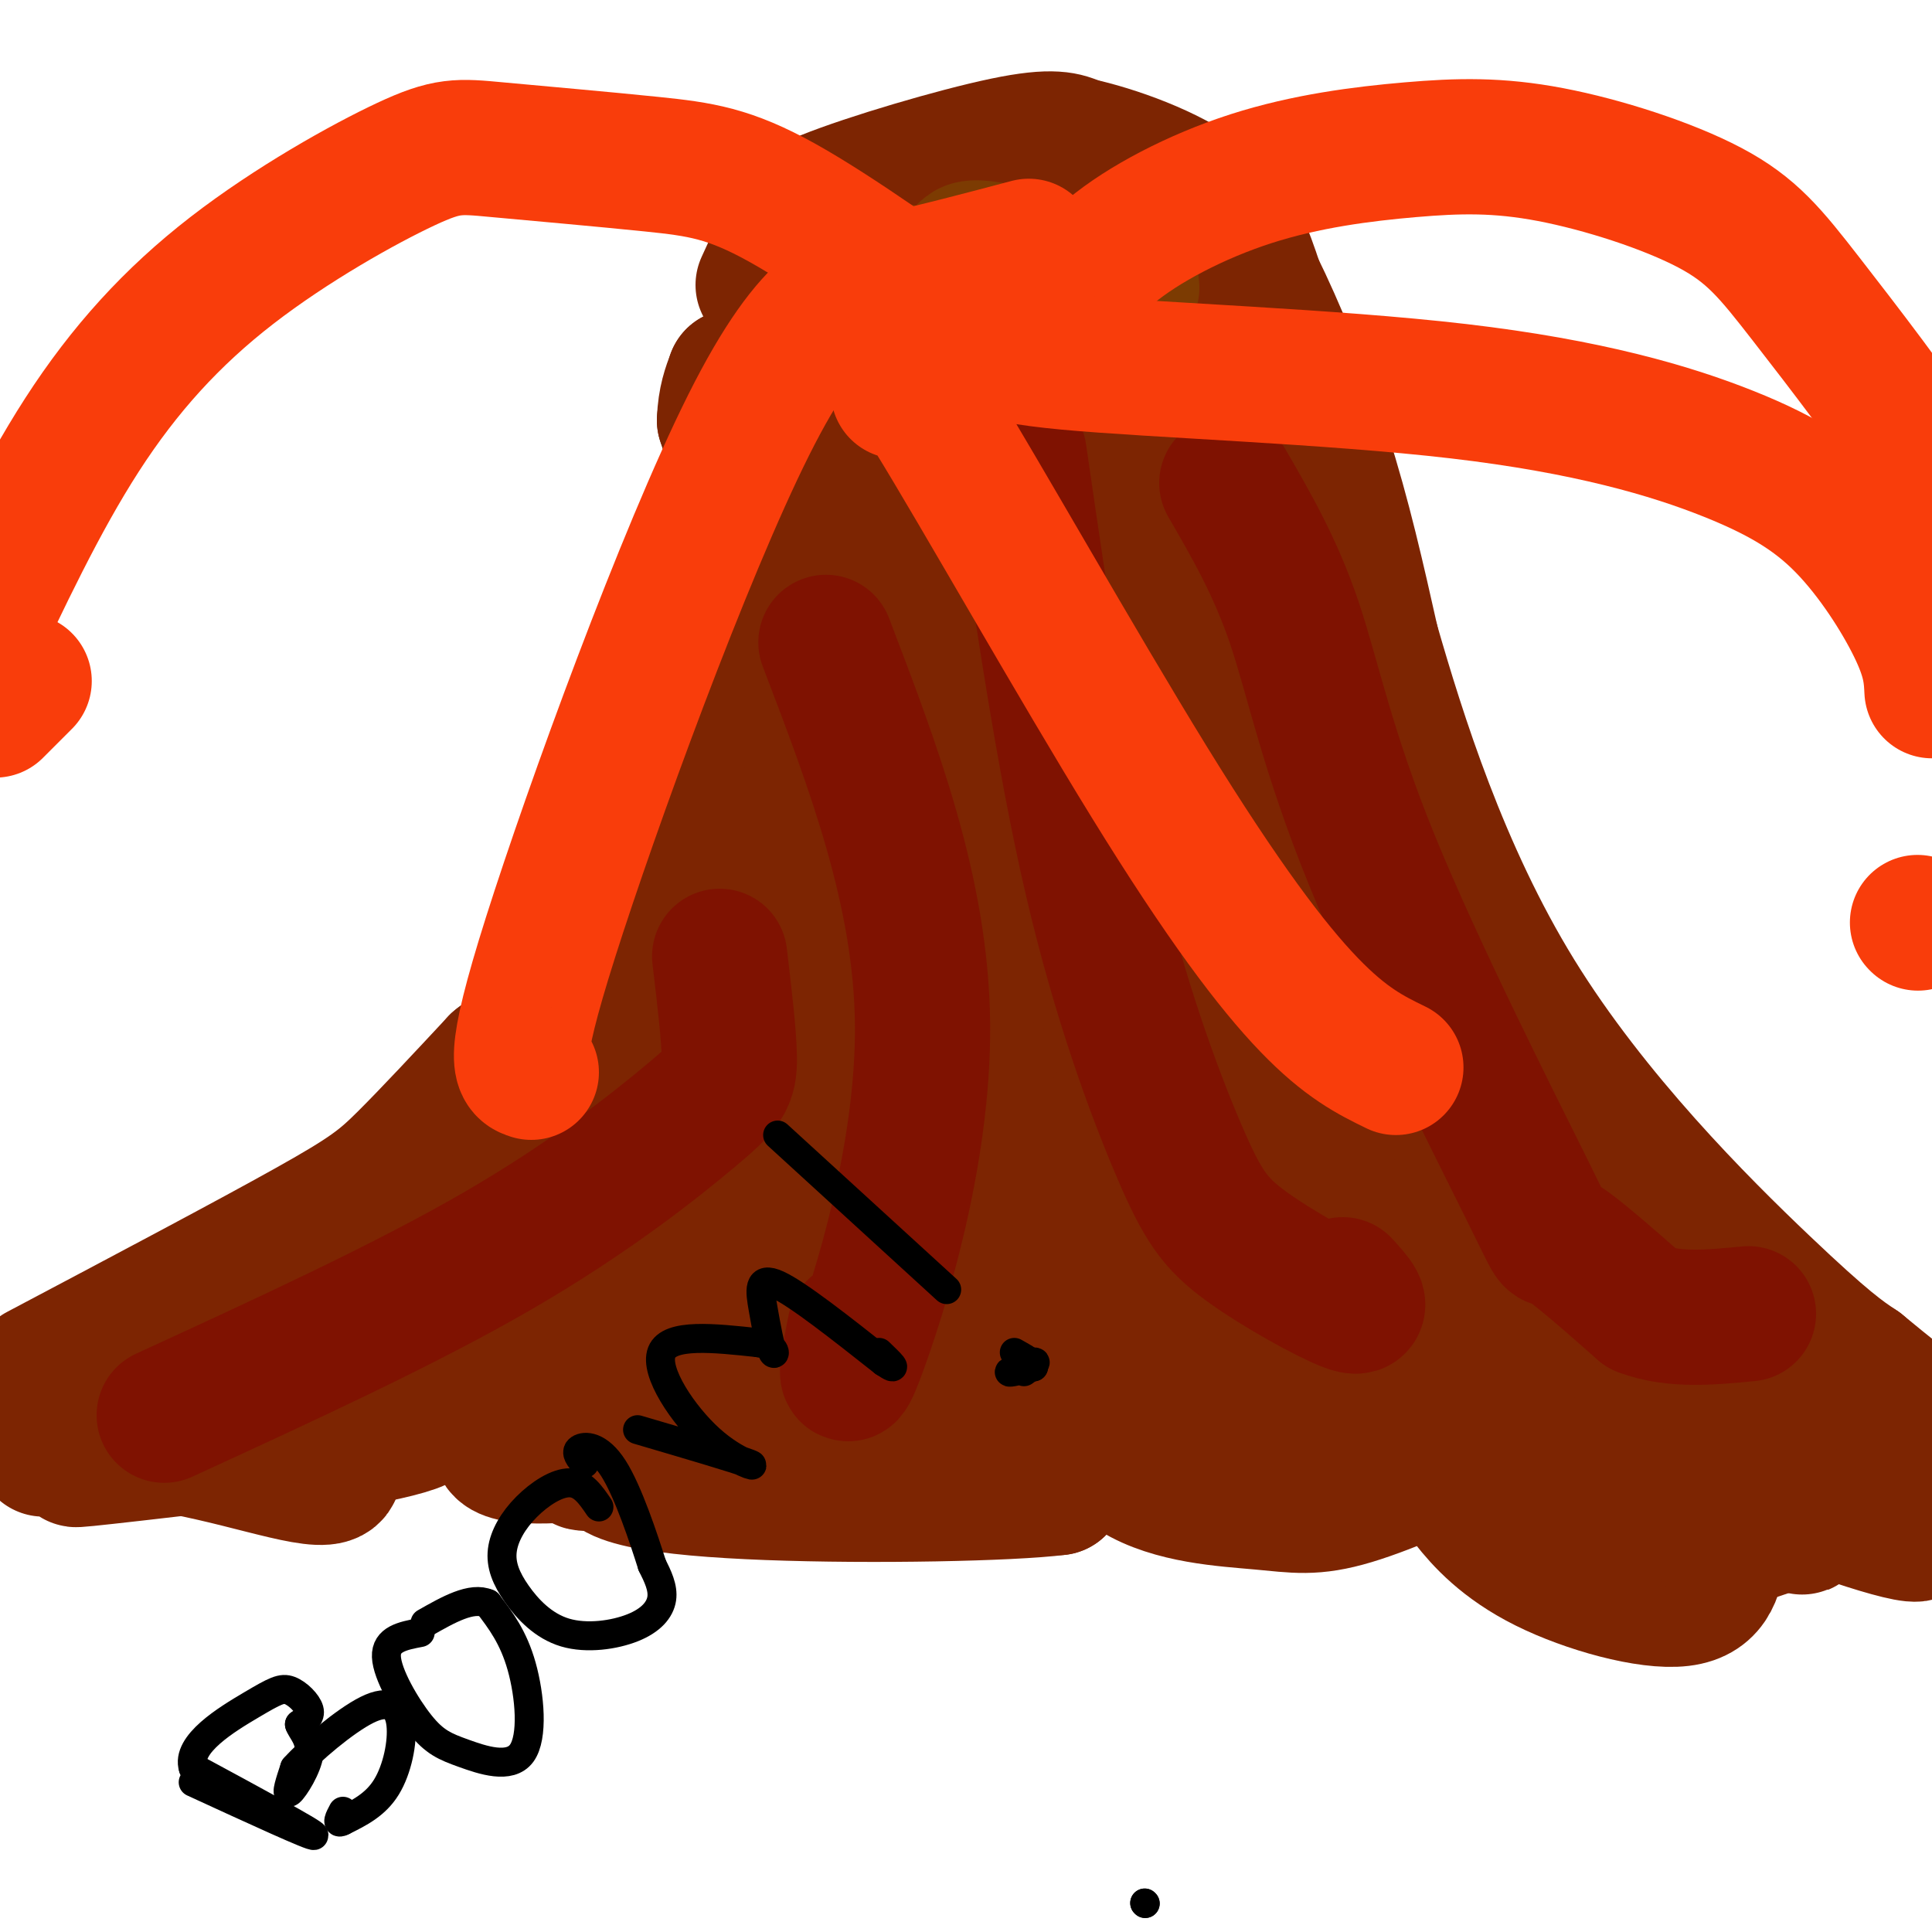 <svg viewBox='0 0 400 400' version='1.1' xmlns='http://www.w3.org/2000/svg' xmlns:xlink='http://www.w3.org/1999/xlink'><g fill='none' stroke='#000000' stroke-width='6' stroke-linecap='round' stroke-linejoin='round'><path d='M237,394c0.000,0.000 0.100,0.100 0.1,0.1'/><path d='M237,394c0.000,0.000 0.100,0.100 0.1,0.1'/></g>
<g fill='none' stroke='#7D2502' stroke-width='28' stroke-linecap='round' stroke-linejoin='round'><path d='M8,284c21.844,-11.556 43.689,-23.111 56,-30c12.311,-6.889 15.089,-9.111 20,-14c4.911,-4.889 11.956,-12.444 19,-20'/><path d='M103,220c1.952,-1.786 -2.667,3.750 -3,6c-0.333,2.250 3.619,1.214 11,-12c7.381,-13.214 18.190,-38.607 29,-64'/><path d='M140,150c7.000,-19.689 10.000,-36.911 11,-47c1.000,-10.089 0.000,-13.044 -1,-16'/><path d='M150,87c0.167,-4.167 1.083,-6.583 2,-9'/><path d='M152,78c4.889,3.178 16.111,15.622 25,19c8.889,3.378 15.444,-2.311 22,-8'/><path d='M199,89c8.444,-1.911 18.556,-2.689 27,-5c8.444,-2.311 15.222,-6.156 22,-10'/><path d='M248,74c3.500,-1.667 1.250,-0.833 -1,0'/><path d='M158,59c1.685,-3.649 3.369,-7.298 4,-10c0.631,-2.702 0.208,-4.458 9,-8c8.792,-3.542 26.798,-8.869 37,-11c10.202,-2.131 12.601,-1.065 15,0'/><path d='M223,30c7.622,1.644 19.178,5.756 26,11c6.822,5.244 8.911,11.622 11,18'/><path d='M260,59c4.378,8.844 9.822,21.956 14,35c4.178,13.044 7.089,26.022 10,39'/><path d='M284,133c5.536,19.179 14.375,47.625 30,73c15.625,25.375 38.036,47.679 51,60c12.964,12.321 16.482,14.661 20,17'/><path d='M385,283c5.833,4.833 10.417,8.417 15,12'/><path d='M9,300c10.133,-0.400 20.267,-0.800 18,0c-2.267,0.800 -16.933,2.800 -9,2c7.933,-0.800 38.467,-4.400 69,-8'/><path d='M87,294c2.491,1.027 -25.780,7.596 -29,3c-3.220,-4.596 18.611,-20.356 36,-33c17.389,-12.644 30.335,-22.174 26,-15c-4.335,7.174 -25.953,31.050 -30,35c-4.047,3.950 9.476,-12.025 23,-28'/><path d='M113,256c8.409,-12.595 17.932,-30.083 25,-44c7.068,-13.917 11.680,-24.263 3,-7c-8.680,17.263 -30.652,62.134 -28,55c2.652,-7.134 29.927,-66.273 40,-88c10.073,-21.727 2.943,-6.042 -1,3c-3.943,9.042 -4.698,11.441 -3,6c1.698,-5.441 5.849,-18.720 10,-32'/><path d='M159,149c2.203,-6.132 2.709,-5.461 2,-5c-0.709,0.461 -2.633,0.711 0,3c2.633,2.289 9.824,6.616 9,2c-0.824,-4.616 -9.664,-18.176 -6,-25c3.664,-6.824 19.832,-6.912 36,-7'/><path d='M200,117c-5.432,-0.860 -37.013,0.491 -25,0c12.013,-0.491 67.619,-2.825 80,-5c12.381,-2.175 -18.463,-4.193 -27,-1c-8.537,3.193 5.231,11.596 19,20'/><path d='M247,131c10.927,11.907 28.743,31.676 24,23c-4.743,-8.676 -32.046,-45.797 -37,-53c-4.954,-7.203 12.442,15.514 26,41c13.558,25.486 23.279,53.743 33,82'/><path d='M293,224c12.240,23.025 26.341,39.587 40,54c13.659,14.413 26.878,26.679 34,33c7.122,6.321 8.149,6.699 3,2c-5.149,-4.699 -16.473,-14.476 -9,-13c7.473,1.476 33.743,14.205 36,17c2.257,2.795 -19.498,-4.344 -32,-10c-12.502,-5.656 -15.751,-9.828 -19,-14'/><path d='M346,293c-8.721,-8.361 -21.022,-22.263 -28,-29c-6.978,-6.737 -8.631,-6.308 -14,-25c-5.369,-18.692 -14.454,-56.504 -23,-79c-8.546,-22.496 -16.552,-29.677 -9,-7c7.552,22.677 30.664,75.212 31,87c0.336,11.788 -22.102,-17.173 -33,-32c-10.898,-14.827 -10.257,-15.522 -11,-26c-0.743,-10.478 -2.872,-30.739 -5,-51'/><path d='M254,131c-2.755,-15.828 -7.142,-29.898 -7,-35c0.142,-5.102 4.814,-1.237 -4,7c-8.814,8.237 -31.114,20.844 -43,29c-11.886,8.156 -13.357,11.860 -15,15c-1.643,3.140 -3.457,5.715 -3,10c0.457,4.285 3.184,10.281 6,14c2.816,3.719 5.720,5.162 12,5c6.280,-0.162 15.935,-1.927 22,-4c6.065,-2.073 8.539,-4.453 10,-7c1.461,-2.547 1.907,-5.260 -1,-9c-2.907,-3.740 -9.167,-8.507 -14,-11c-4.833,-2.493 -8.238,-2.712 -13,-2c-4.762,0.712 -10.881,2.356 -17,4'/><path d='M187,147c-3.519,0.395 -3.817,-0.616 -9,5c-5.183,5.616 -15.251,17.861 -20,26c-4.749,8.139 -4.177,12.172 -4,18c0.177,5.828 -0.039,13.452 3,19c3.039,5.548 9.334,9.020 13,11c3.666,1.980 4.702,2.466 10,3c5.298,0.534 14.859,1.115 25,-3c10.141,-4.115 20.861,-12.927 27,-19c6.139,-6.073 7.696,-9.407 8,-14c0.304,-4.593 -0.644,-10.445 -5,-15c-4.356,-4.555 -12.119,-7.814 -21,-7c-8.881,0.814 -18.880,5.702 -29,13c-10.120,7.298 -20.362,17.007 -28,26c-7.638,8.993 -12.673,17.269 -15,22c-2.327,4.731 -1.948,5.916 2,7c3.948,1.084 11.463,2.069 18,1c6.537,-1.069 12.094,-4.190 21,-11c8.906,-6.810 21.160,-17.310 27,-26c5.840,-8.690 5.265,-15.570 4,-19c-1.265,-3.430 -3.218,-3.408 -7,-3c-3.782,0.408 -9.391,1.204 -15,2'/><path d='M192,183c-6.977,5.058 -16.920,16.703 -24,26c-7.080,9.297 -11.296,16.248 -16,27c-4.704,10.752 -9.895,25.307 -12,32c-2.105,6.693 -1.123,5.525 3,5c4.123,-0.525 11.386,-0.407 20,-6c8.614,-5.593 18.579,-16.897 24,-24c5.421,-7.103 6.300,-10.004 8,-14c1.700,-3.996 4.223,-9.088 -1,-10c-5.223,-0.912 -18.191,2.355 -30,12c-11.809,9.645 -22.457,25.669 -31,36c-8.543,10.331 -14.980,14.970 -4,12c10.980,-2.970 39.376,-13.549 48,-18c8.624,-4.451 -2.524,-2.775 -10,-2c-7.476,0.775 -11.279,0.650 -19,5c-7.721,4.350 -19.361,13.175 -31,22'/><path d='M117,286c-8.799,6.499 -15.298,11.745 -13,14c2.298,2.255 13.392,1.519 24,0c10.608,-1.519 20.730,-3.819 29,-8c8.270,-4.181 14.688,-10.241 2,-12c-12.688,-1.759 -44.482,0.783 -65,1c-20.518,0.217 -29.759,-1.892 -39,-4'/><path d='M55,277c-9.994,-2.776 -15.479,-7.715 -10,-2c5.479,5.715 21.921,22.085 24,28c2.079,5.915 -10.205,1.374 -25,-2c-14.795,-3.374 -32.100,-5.581 -28,-10c4.100,-4.419 29.604,-11.052 45,-14c15.396,-2.948 20.683,-2.213 34,-1c13.317,1.213 34.662,2.903 52,8c17.338,5.097 30.668,13.599 35,17c4.332,3.401 -0.334,1.700 -5,0'/><path d='M177,301c-4.930,-1.169 -14.753,-4.090 -15,-5c-0.247,-0.910 9.084,0.191 35,-5c25.916,-5.191 68.417,-16.673 80,-22c11.583,-5.327 -7.751,-4.500 -17,-5c-9.249,-0.500 -8.413,-2.327 -15,-13c-6.587,-10.673 -20.596,-30.192 -27,-41c-6.404,-10.808 -5.202,-12.904 -4,-15'/><path d='M214,195c-1.336,-3.162 -2.675,-3.565 -2,-7c0.675,-3.435 3.363,-9.900 3,8c-0.363,17.900 -3.776,60.164 -2,70c1.776,9.836 8.740,-12.756 13,-32c4.260,-19.244 5.816,-35.139 7,-47c1.184,-11.861 1.996,-19.686 -2,-14c-3.996,5.686 -12.800,24.884 -18,38c-5.200,13.116 -6.796,20.149 -8,31c-1.204,10.851 -2.016,25.521 -2,33c0.016,7.479 0.860,7.768 4,8c3.140,0.232 8.576,0.409 13,-1c4.424,-1.409 7.835,-4.402 11,-9c3.165,-4.598 6.082,-10.799 9,-17'/><path d='M240,256c1.021,-6.656 -0.926,-14.797 -2,-20c-1.074,-5.203 -1.275,-7.469 -5,0c-3.725,7.469 -10.975,24.673 -14,34c-3.025,9.327 -1.826,10.776 1,16c2.826,5.224 7.281,14.222 15,19c7.719,4.778 18.704,5.336 26,6c7.296,0.664 10.903,1.433 19,-1c8.097,-2.433 20.683,-8.070 25,-11c4.317,-2.930 0.364,-3.155 -2,-2c-2.364,1.155 -3.139,3.688 -3,6c0.139,2.312 1.192,4.403 4,8c2.808,3.597 7.371,8.699 16,13c8.629,4.301 21.322,7.800 28,7c6.678,-0.800 7.339,-5.900 8,-11'/><path d='M356,320c9.121,-3.718 27.922,-7.513 9,-10c-18.922,-2.487 -75.568,-3.666 -107,-7c-31.432,-3.334 -37.652,-8.821 -27,-9c10.652,-0.179 38.176,4.952 35,4c-3.176,-0.952 -37.050,-7.986 -58,-10c-20.950,-2.014 -28.975,0.993 -37,4'/><path d='M171,292c-8.694,1.913 -11.931,4.697 21,2c32.931,-2.697 102.028,-10.875 127,-15c24.972,-4.125 5.819,-4.196 -8,-1c-13.819,3.196 -22.305,9.659 -60,15c-37.695,5.341 -104.598,9.561 -124,10c-19.402,0.439 8.696,-2.903 27,-4c18.304,-1.097 26.813,0.051 35,1c8.187,0.949 16.054,1.700 21,3c4.946,1.300 6.973,3.150 9,5'/><path d='M219,308c-9.635,1.235 -38.223,1.822 -60,1c-21.777,-0.822 -36.744,-3.052 -32,-8c4.744,-4.948 29.199,-12.615 66,-13c36.801,-0.385 85.946,6.512 95,8c9.054,1.488 -21.985,-2.432 -33,-4c-11.015,-1.568 -2.008,-0.784 7,0'/><path d='M262,292c14.726,0.361 48.043,1.262 60,3c11.957,1.738 2.556,4.311 -10,-4c-12.556,-8.311 -28.265,-27.507 -21,-28c7.265,-0.493 37.504,17.716 49,24c11.496,6.284 4.248,0.642 -3,-5'/><path d='M337,282c9.434,3.553 34.518,14.934 22,3c-12.518,-11.934 -62.639,-47.184 -89,-65c-26.361,-17.816 -28.963,-18.198 -29,-17c-0.037,1.198 2.490,3.976 1,5c-1.490,1.024 -6.997,0.292 -13,-2c-6.003,-2.292 -12.501,-6.146 -19,-10'/><path d='M210,196c12.860,14.885 54.509,57.099 62,64c7.491,6.901 -19.178,-21.511 -34,-39c-14.822,-17.489 -17.798,-24.055 -9,-16c8.798,8.055 29.371,30.730 51,46c21.629,15.270 44.315,23.135 67,31'/><path d='M347,282c11.860,4.053 8.010,-1.314 -16,-11c-24.010,-9.686 -68.179,-23.689 -93,-33c-24.821,-9.311 -30.292,-13.929 -34,-16c-3.708,-2.071 -5.652,-1.596 -4,-1c1.652,0.596 6.901,1.313 5,3c-1.901,1.687 -10.950,4.343 -20,7'/><path d='M185,231c-5.457,2.891 -9.098,6.617 -10,9c-0.902,2.383 0.935,3.423 3,5c2.065,1.577 4.358,3.692 10,5c5.642,1.308 14.633,1.807 23,-2c8.367,-3.807 16.110,-11.922 20,-19c3.890,-7.078 3.926,-13.118 5,-17c1.074,-3.882 3.186,-5.607 -2,-15c-5.186,-9.393 -17.668,-26.456 -25,-37c-7.332,-10.544 -9.512,-14.570 -9,-20c0.512,-5.430 3.718,-12.266 7,-17c3.282,-4.734 6.641,-7.367 10,-10'/><path d='M217,113c1.333,-0.833 -0.333,2.083 -2,5'/></g>
<g fill='none' stroke='#7C3B02' stroke-width='28' stroke-linecap='round' stroke-linejoin='round'><path d='M185,57c1.417,-0.583 2.833,-1.167 3,0c0.167,1.167 -0.917,4.083 -2,7'/><path d='M186,64c-1.600,0.822 -4.600,-0.622 -6,0c-1.400,0.622 -1.200,3.311 -1,6'/><path d='M179,70c6.167,-0.167 22.083,-3.583 38,-7'/><path d='M217,63c10.889,-1.667 19.111,-2.333 17,-4c-2.111,-1.667 -14.556,-4.333 -27,-7'/><path d='M207,52c-5.667,-1.167 -6.333,-0.583 -7,0'/></g>
<g fill='none' stroke='#7F1201' stroke-width='28' stroke-linecap='round' stroke-linejoin='round'><path d='M34,293c24.887,-11.435 49.774,-22.869 69,-34c19.226,-11.131 32.792,-21.958 40,-28c7.208,-6.042 8.060,-7.298 8,-12c-0.060,-4.702 -1.030,-12.851 -2,-21'/><path d='M171,133c9.867,25.822 19.733,51.644 20,79c0.267,27.356 -9.067,56.244 -13,67c-3.933,10.756 -2.467,3.378 -1,-4'/><path d='M211,94c4.557,31.356 9.113,62.711 15,88c5.887,25.289 13.104,44.510 18,56c4.896,11.490 7.472,15.247 14,20c6.528,4.753 17.008,10.501 21,12c3.992,1.499 1.496,-1.250 -1,-4'/><path d='M254,100c5.046,8.703 10.093,17.407 14,29c3.907,11.593 6.676,26.077 16,49c9.324,22.923 25.203,54.287 32,68c6.797,13.713 4.514,9.775 7,11c2.486,1.225 9.743,7.612 17,14'/><path d='M340,271c6.500,2.500 14.250,1.750 22,1'/></g>
<g fill='none' stroke='#F93D0B' stroke-width='28' stroke-linecap='round' stroke-linejoin='round'><path d='M208,61c-1.422,-0.311 -2.844,-0.622 -3,0c-0.156,0.622 0.956,2.178 2,2c1.044,-0.178 2.022,-2.089 3,-4'/><path d='M210,59c0.000,-0.667 -1.500,-0.333 -3,0'/><path d='M219,68c2.194,-5.236 4.389,-10.473 11,-16c6.611,-5.527 17.640,-11.345 29,-15c11.360,-3.655 23.051,-5.147 33,-6c9.949,-0.853 18.155,-1.068 29,1c10.845,2.068 24.330,6.420 33,11c8.670,4.580 12.527,9.387 20,19c7.473,9.613 18.564,24.032 25,34c6.436,9.968 8.218,15.484 10,21'/><path d='M205,71c-15.996,-11.433 -31.992,-22.865 -43,-29c-11.008,-6.135 -17.027,-6.972 -27,-8c-9.973,-1.028 -23.899,-2.248 -32,-3c-8.101,-0.752 -10.378,-1.037 -19,3c-8.622,4.037 -23.591,12.394 -36,22c-12.409,9.606 -22.260,20.459 -31,34c-8.740,13.541 -16.370,29.771 -24,46'/><path d='M-1,147c0.000,0.000 6.000,-6.000 6,-6'/><path d='M213,51c-9.637,2.554 -19.274,5.107 -28,7c-8.726,1.893 -16.542,3.125 -30,30c-13.458,26.875 -32.560,79.393 -41,106c-8.440,26.607 -6.220,27.304 -4,28'/><path d='M204,69c-0.463,2.161 -0.926,4.321 17,6c17.926,1.679 54.243,2.875 81,6c26.757,3.125 43.956,8.178 56,13c12.044,4.822 18.935,9.414 25,16c6.065,6.586 11.304,15.168 14,21c2.696,5.832 2.848,8.916 3,12'/><path d='M397,191c0.000,0.000 0.100,0.100 0.1,0.1'/><path d='M186,81c-1.256,-5.190 -2.512,-10.381 7,5c9.512,15.381 29.792,51.333 45,76c15.208,24.667 25.345,38.048 33,46c7.655,7.952 12.827,10.476 18,13'/></g>
<g fill='none' stroke='#000000' stroke-width='6' stroke-linecap='round' stroke-linejoin='round'><path d='M40,369c12.500,5.750 25.000,11.500 25,11c0.000,-0.500 -12.500,-7.250 -25,-14'/><path d='M40,366c-1.565,-4.874 7.024,-10.059 12,-13c4.976,-2.941 6.340,-3.638 8,-3c1.660,0.638 3.617,2.611 4,4c0.383,1.389 -0.809,2.195 -2,3'/><path d='M62,357c0.393,1.286 2.375,3.000 2,6c-0.375,3.000 -3.107,7.286 -4,8c-0.893,0.714 0.054,-2.143 1,-5'/><path d='M61,366c3.108,-3.488 10.380,-9.708 15,-12c4.620,-2.292 6.590,-0.656 7,3c0.410,3.656 -0.740,9.330 -3,13c-2.260,3.670 -5.630,5.335 -9,7'/><path d='M71,377c-1.500,0.833 -0.750,-0.583 0,-2'/><path d='M87,338c-3.573,0.677 -7.145,1.354 -7,5c0.145,3.646 4.009,10.262 7,14c2.991,3.738 5.111,4.600 9,6c3.889,1.400 9.547,3.338 12,0c2.453,-3.338 1.701,-11.954 0,-18c-1.701,-6.046 -4.350,-9.523 -7,-13'/><path d='M101,332c-3.333,-1.500 -8.167,1.250 -13,4'/><path d='M124,312c-1.678,-2.462 -3.356,-4.925 -6,-5c-2.644,-0.075 -6.253,2.236 -9,5c-2.747,2.764 -4.632,5.981 -5,9c-0.368,3.019 0.783,5.839 3,9c2.217,3.161 5.502,6.662 10,8c4.498,1.338 10.211,0.514 14,-1c3.789,-1.514 5.654,-3.718 6,-6c0.346,-2.282 -0.827,-4.641 -2,-7'/><path d='M135,324c-1.690,-5.333 -4.917,-15.167 -8,-20c-3.083,-4.833 -6.024,-4.667 -7,-4c-0.976,0.667 0.012,1.833 1,3'/><path d='M132,296c10.208,3.000 20.417,6.000 23,7c2.583,1.000 -2.458,0.000 -8,-5c-5.542,-5.000 -11.583,-14.000 -10,-18c1.583,-4.000 10.792,-3.000 20,-2'/><path d='M157,278c3.872,0.558 3.553,2.954 3,2c-0.553,-0.954 -1.341,-5.257 -2,-9c-0.659,-3.743 -1.188,-6.927 3,-5c4.188,1.927 13.094,8.963 22,16'/><path d='M183,282c3.500,2.333 1.250,0.167 -1,-2'/><path d='M161,235c0.000,0.000 35.000,32.000 35,32'/><path d='M212,284c1.511,-1.089 3.022,-2.178 2,-2c-1.022,0.178 -4.578,1.622 -5,2c-0.422,0.378 2.289,-0.311 5,-1'/><path d='M214,283c0.167,-0.667 -1.917,-1.833 -4,-3'/></g>
</svg>